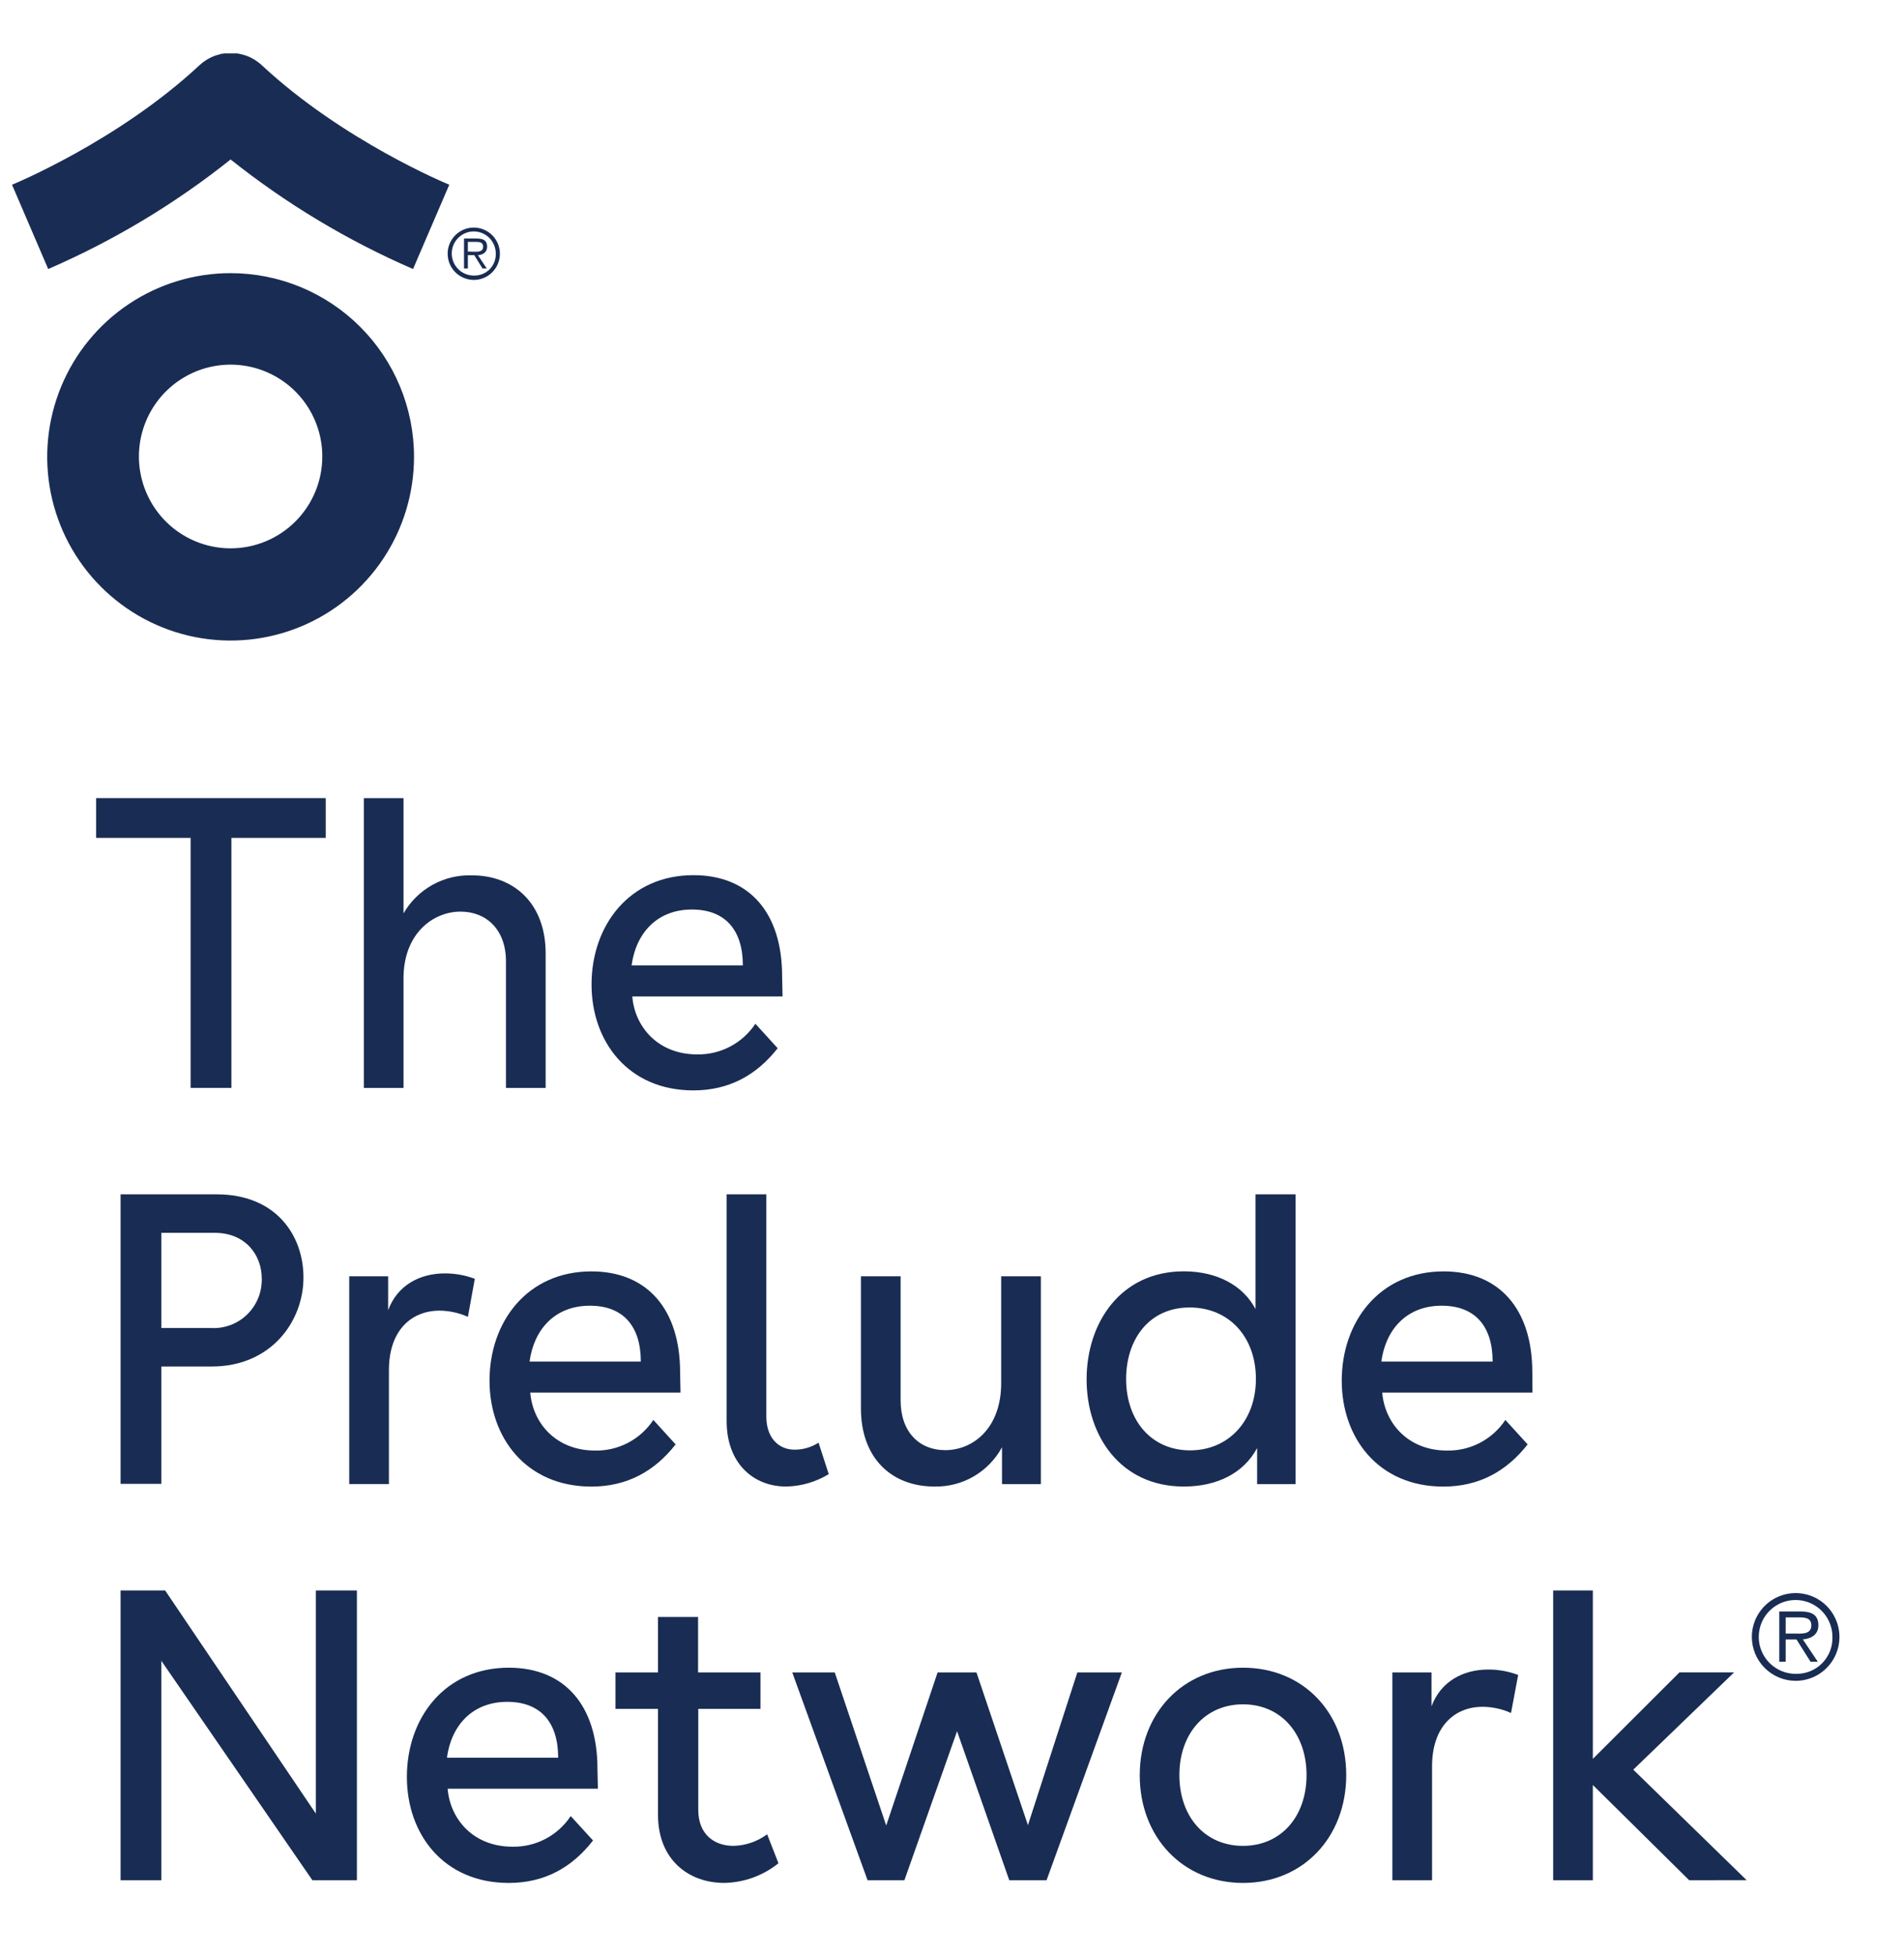 <svg width="76" height="78" viewBox="0 0 76 78" fill="none" xmlns="http://www.w3.org/2000/svg">
<g clip-path="url(#clip0_2191_996)">
<path d="M44.78 66.732L41.775 75.023H40.286L38.202 69.078L36.1 75.023H34.63L31.624 66.732H33.32L35.374 72.84L37.425 66.732H38.977L41.031 72.826L43.003 66.732H44.78Z" fill="#192C53"/>
<path d="M60.314 68.35C59.958 68.19 59.573 68.106 59.183 68.102C58.083 68.102 57.162 68.864 57.162 70.48V75.023H55.578V66.732H57.14V68.086C57.512 67.08 58.417 66.616 59.403 66.616C59.811 66.615 60.216 66.688 60.599 66.832L60.314 68.35Z" fill="#192C53"/>
<path d="M53.736 70.828C53.736 73.298 52.022 75.131 49.616 75.131C47.21 75.131 45.494 73.298 45.494 70.837C45.494 68.375 47.206 66.543 49.616 66.543C52.026 66.543 53.736 68.35 53.736 70.828ZM47.076 70.828C47.076 72.48 48.093 73.652 49.614 73.652C51.135 73.652 52.152 72.48 52.152 70.828C52.152 69.177 51.133 68.004 49.616 68.004C48.099 68.004 47.076 69.177 47.076 70.828Z" fill="#192C53"/>
<path d="M23.865 71.372H17.868C17.966 72.579 18.885 73.685 20.454 73.685C20.914 73.694 21.368 73.587 21.774 73.373C22.181 73.159 22.527 72.847 22.781 72.463L23.671 73.437C22.83 74.52 21.732 75.131 20.308 75.131C17.705 75.131 16.241 73.182 16.241 70.902C16.241 68.556 17.744 66.543 20.308 66.543C22.545 66.543 23.848 68.061 23.848 70.572L23.865 71.372ZM22.28 70.134C22.28 68.731 21.585 67.905 20.247 67.905C18.842 67.905 18.01 68.864 17.84 70.134H22.28Z" fill="#192C53"/>
<path d="M28.907 75.13C27.502 75.13 26.264 74.222 26.264 72.404V68.186H24.568V66.732H26.264V64.519H27.864V66.732H30.355V68.186H27.872V72.215C27.872 73.19 28.503 73.652 29.279 73.652C29.764 73.64 30.232 73.479 30.621 73.19L31.073 74.345C30.458 74.84 29.696 75.117 28.907 75.13Z" fill="#192C53"/>
<path d="M69.926 65.312C69.927 64.966 70.03 64.628 70.223 64.341C70.415 64.054 70.688 63.83 71.008 63.698C71.327 63.566 71.678 63.532 72.017 63.599C72.356 63.667 72.667 63.834 72.912 64.078C73.156 64.323 73.322 64.635 73.39 64.974C73.458 65.313 73.423 65.665 73.291 65.985C73.16 66.304 72.936 66.578 72.649 66.771C72.362 66.963 72.025 67.067 71.679 67.067C71.214 67.067 70.768 66.882 70.44 66.553C70.111 66.224 69.926 65.778 69.926 65.312ZM73.143 65.312C73.143 65.021 73.056 64.736 72.894 64.494C72.732 64.252 72.502 64.064 72.233 63.953C71.964 63.842 71.668 63.814 71.383 63.871C71.097 63.929 70.836 64.07 70.63 64.276C70.425 64.483 70.286 64.746 70.23 65.032C70.174 65.318 70.204 65.614 70.317 65.882C70.429 66.151 70.618 66.381 70.861 66.541C71.103 66.702 71.388 66.788 71.679 66.787C71.874 66.792 72.067 66.758 72.248 66.686C72.429 66.614 72.593 66.505 72.73 66.367C72.867 66.229 72.975 66.064 73.046 65.882C73.117 65.701 73.15 65.507 73.143 65.312ZM71.278 66.304H71.022V64.3H71.885C72.405 64.3 72.582 64.504 72.582 64.856C72.582 65.209 72.311 65.386 71.962 65.414L72.558 66.304H72.269L71.708 65.414H71.278V66.304ZM71.632 65.182C71.911 65.182 72.301 65.227 72.301 64.85C72.301 64.571 72.07 64.535 71.828 64.535H71.278V65.182H71.632Z" fill="#192C53"/>
<path d="M67.425 75.023L63.58 71.223V75.023H61.996V63.462H63.58V70.181L67.037 66.73H69.218L65.194 70.611L69.719 75.021L67.425 75.023Z" fill="#192C53"/>
<path d="M14.246 63.462V75.023H12.469L6.44 66.268V75.023H4.813V63.462H6.592L12.607 72.364V63.462H14.246Z" fill="#192C53"/>
<path d="M34.365 56.195V50.926H35.949V55.88C35.949 57.136 36.694 57.863 37.727 57.863C38.843 57.863 39.963 56.987 39.963 55.187V50.926H41.547V59.217H39.996V57.747C39.733 58.231 39.343 58.633 38.867 58.91C38.391 59.187 37.848 59.326 37.297 59.314C35.599 59.314 34.365 58.193 34.365 56.195Z" fill="#192C53"/>
<path d="M18.677 52.544C18.321 52.384 17.935 52.299 17.545 52.296C16.447 52.296 15.524 53.055 15.524 54.674V59.216H13.94V50.926H15.493V52.28C15.863 51.272 16.77 50.81 17.754 50.81C18.163 50.809 18.569 50.882 18.952 51.025L18.677 52.544Z" fill="#192C53"/>
<path d="M61.17 55.566H55.173C55.271 56.771 56.19 57.879 57.76 57.879C58.219 57.888 58.673 57.78 59.08 57.567C59.487 57.353 59.834 57.041 60.088 56.657L60.977 57.633C60.135 58.706 59.037 59.316 57.613 59.316C55.013 59.316 53.557 57.368 53.557 55.09C53.557 52.744 55.059 50.73 57.623 50.73C59.86 50.73 61.164 52.249 61.164 54.76L61.17 55.566ZM59.58 54.328C59.58 52.923 58.884 52.099 57.546 52.099C56.139 52.099 55.309 53.056 55.137 54.328H59.58Z" fill="#192C53"/>
<path d="M27.163 55.566H21.166C21.262 56.771 22.183 57.879 23.753 57.879C24.212 57.888 24.666 57.78 25.072 57.567C25.479 57.353 25.825 57.04 26.079 56.657L26.968 57.633C26.128 58.706 25.028 59.316 23.606 59.316C21.004 59.316 19.54 57.368 19.54 55.09C19.54 52.744 21.042 50.73 23.606 50.73C25.843 50.73 27.147 52.249 27.147 54.76L27.163 55.566ZM25.579 54.328C25.579 52.923 24.883 52.099 23.545 52.099C22.14 52.099 21.309 53.056 21.138 54.328H25.579Z" fill="#192C53"/>
<path d="M50.114 52.231V47.656H51.715V59.217H50.179V57.779C49.647 58.771 48.595 59.314 47.253 59.314C44.732 59.314 43.373 57.301 43.373 55.038C43.373 52.776 44.732 50.728 47.253 50.728C48.579 50.728 49.616 51.288 50.114 52.231ZM50.131 55.02C50.131 53.353 49.063 52.17 47.487 52.17C45.84 52.17 44.95 53.475 44.95 55.02C44.95 56.69 45.966 57.871 47.504 57.871C49.041 57.871 50.131 56.69 50.131 55.02Z" fill="#192C53"/>
<path d="M31.38 59.314C30.072 59.314 29.005 58.39 29.005 56.706V47.656H30.589V56.525C30.589 57.382 31.089 57.844 31.72 57.844C32.057 57.844 32.388 57.747 32.673 57.565L33.08 58.819C32.567 59.132 31.98 59.303 31.38 59.314Z" fill="#192C53"/>
<path d="M12.113 50.974C12.113 52.725 10.82 54.525 8.453 54.525H6.44V59.208H4.813V47.656H8.654C11.015 47.656 12.113 49.291 12.113 50.974ZM8.428 52.99C8.694 53.004 8.959 52.962 9.208 52.868C9.457 52.774 9.683 52.629 9.873 52.442C10.062 52.256 10.211 52.032 10.31 51.785C10.409 51.538 10.456 51.273 10.448 51.007C10.448 50.099 9.817 49.191 8.573 49.191H6.44V52.99H8.428Z" fill="#192C53"/>
<path d="M31.236 39.76H25.239C25.335 40.965 26.256 42.071 27.826 42.071C28.285 42.08 28.739 41.972 29.145 41.759C29.552 41.545 29.898 41.233 30.152 40.849L31.041 41.825C30.201 42.898 29.101 43.508 27.679 43.508C25.076 43.508 23.612 41.56 23.612 39.282C23.612 36.936 25.115 34.92 27.679 34.92C29.926 34.92 31.219 36.439 31.219 38.95L31.236 39.76ZM29.652 38.52C29.652 37.117 28.956 36.291 27.618 36.291C26.213 36.291 25.381 37.25 25.211 38.52H29.652Z" fill="#192C53"/>
<path d="M21.78 38.042V43.409H20.196V38.355C20.196 37.101 19.419 36.374 18.384 36.374C17.286 36.374 16.107 37.25 16.107 39.033V43.409H14.523V31.848H16.107V36.446C16.38 35.971 16.777 35.578 17.255 35.311C17.733 35.044 18.274 34.911 18.822 34.927C20.503 34.921 21.78 36.038 21.78 38.042Z" fill="#192C53"/>
<path d="M9.236 43.408H7.609V33.432H3.837V31.846H13.002V33.432H9.236V43.408Z" fill="#192C53"/>
<path d="M9.205 21.879C8.481 21.879 7.774 21.664 7.172 21.262C6.57 20.859 6.101 20.287 5.824 19.617C5.547 18.947 5.474 18.21 5.615 17.5C5.757 16.789 6.105 16.136 6.617 15.623C7.129 15.111 7.781 14.761 8.491 14.62C9.201 14.479 9.937 14.551 10.606 14.829C11.275 15.106 11.846 15.576 12.248 16.178C12.651 16.781 12.865 17.49 12.865 18.215C12.865 19.186 12.48 20.119 11.793 20.806C11.107 21.493 10.176 21.879 9.205 21.879ZM9.205 10.899C7.757 10.899 6.342 11.329 5.138 12.134C3.934 12.94 2.996 14.084 2.442 15.424C1.888 16.763 1.743 18.237 2.025 19.659C2.308 21.081 3.005 22.387 4.029 23.412C5.053 24.437 6.357 25.135 7.777 25.418C9.197 25.701 10.669 25.555 12.007 25.001C13.344 24.446 14.488 23.506 15.292 22.301C16.096 21.096 16.526 19.678 16.526 18.229C16.526 16.285 15.754 14.42 14.382 13.046C13.009 11.671 11.147 10.899 9.205 10.899Z" fill="#192C53"/>
<path d="M17.933 7.371C17.878 7.348 13.695 5.628 10.452 2.604L10.432 2.586L10.354 2.521L10.289 2.47L10.206 2.413L10.137 2.368L10.053 2.323L9.976 2.283L9.895 2.248L9.809 2.215L9.73 2.191L9.639 2.166C9.612 2.166 9.586 2.154 9.559 2.148L9.468 2.132H9.384H9.293H9.118H9.029H8.945L8.854 2.148C8.827 2.148 8.799 2.148 8.772 2.166C8.746 2.185 8.713 2.183 8.683 2.191L8.604 2.215L8.518 2.248L8.437 2.283L8.36 2.323L8.276 2.368L8.207 2.413C8.179 2.431 8.15 2.449 8.124 2.47L8.059 2.521L7.981 2.586L7.961 2.604C4.716 5.628 0.535 7.348 0.48 7.371L1.924 10.734C4.533 9.605 6.982 8.135 9.205 6.363C11.43 8.134 13.878 9.604 16.487 10.734L17.933 7.371Z" fill="#192C53"/>
<path d="M17.868 10.121C17.869 9.915 17.93 9.713 18.046 9.542C18.161 9.371 18.324 9.237 18.514 9.159C18.705 9.08 18.915 9.06 19.117 9.101C19.319 9.142 19.504 9.242 19.65 9.388C19.795 9.534 19.894 9.72 19.934 9.923C19.974 10.125 19.953 10.335 19.874 10.526C19.795 10.716 19.661 10.879 19.49 10.994C19.319 11.108 19.117 11.17 18.911 11.17C18.634 11.168 18.369 11.057 18.173 10.861C17.977 10.665 17.868 10.398 17.868 10.121ZM19.789 10.121C19.791 9.947 19.74 9.776 19.644 9.631C19.548 9.485 19.412 9.372 19.251 9.304C19.091 9.237 18.914 9.218 18.743 9.251C18.572 9.285 18.415 9.368 18.292 9.491C18.168 9.614 18.084 9.77 18.05 9.941C18.015 10.112 18.032 10.289 18.099 10.45C18.165 10.611 18.278 10.749 18.422 10.846C18.567 10.943 18.737 10.995 18.911 10.995C19.027 10.999 19.143 10.979 19.251 10.937C19.359 10.895 19.457 10.831 19.54 10.749C19.622 10.667 19.687 10.569 19.73 10.461C19.773 10.353 19.793 10.237 19.789 10.121ZM18.675 10.713H18.522V9.518H19.037C19.348 9.518 19.444 9.634 19.444 9.848C19.444 10.062 19.283 10.166 19.076 10.182L19.431 10.713H19.259L18.931 10.18H18.675V10.713ZM18.878 10.044C19.045 10.044 19.285 10.072 19.285 9.84C19.285 9.673 19.145 9.651 19 9.651H18.675V10.037L18.878 10.044Z" fill="#192C53"/>
</g>
<defs>
<clipPath id="clip0_2191_996">
<rect width="76" height="78" fill="#192C53"/>
</clipPath>
</defs>
</svg>
